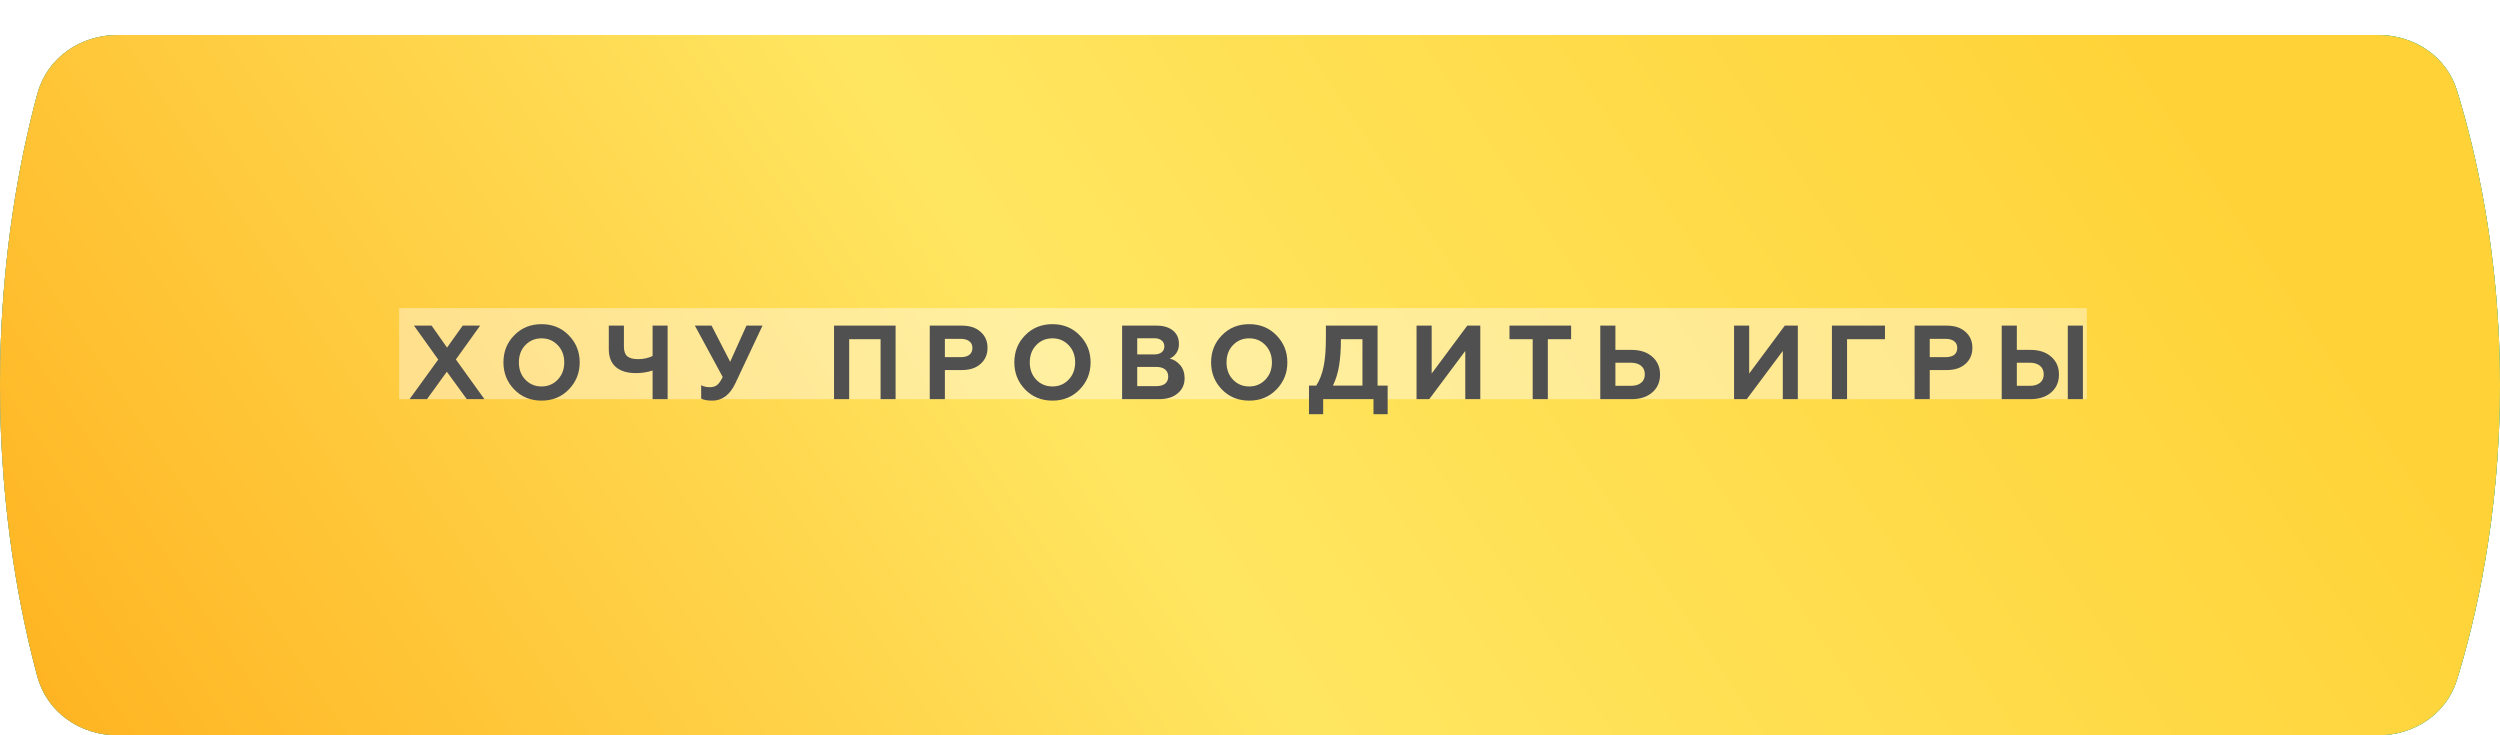 <?xml version="1.0" encoding="UTF-8"?> <svg xmlns="http://www.w3.org/2000/svg" width="357" height="105" viewBox="0 0 357 105" fill="none"> <path d="M5.341 13.375C6.735 8.246 11.486 5 16.801 5H339.594C344.71 5 349.33 8.019 350.846 12.905C353.483 21.4 357 36.246 357 55C357 73.754 353.483 88.6 350.846 97.095C349.33 101.981 344.71 105 339.594 105H16.801C11.486 105 6.735 101.754 5.341 96.625C3.013 88.058 3.48483e-09 73.412 0 55C-3.48483e-09 36.588 3.013 21.942 5.341 13.375Z" fill="#85CC4B"></path> <path d="M5.341 13.375C6.735 8.246 11.486 5 16.801 5H339.594C344.71 5 349.33 8.019 350.846 12.905C353.483 21.4 357 36.246 357 55C357 73.754 353.483 88.6 350.846 97.095C349.33 101.981 344.71 105 339.594 105H16.801C11.486 105 6.735 101.754 5.341 96.625C3.013 88.058 3.48483e-09 73.412 0 55C-3.48483e-09 36.588 3.013 21.942 5.341 13.375Z" fill="#FFBB31"></path> <g filter="url(#filter0_i_76_171)"> <path d="M5.341 8.375C6.735 3.246 11.486 0 16.801 0H339.594C344.71 0 349.33 3.019 350.846 7.905C353.483 16.4 357 31.246 357 50C357 68.754 353.483 83.6 350.846 92.095C349.33 96.981 344.71 100 339.594 100H16.801C11.486 100 6.735 96.754 5.341 91.625C3.013 83.058 3.48483e-09 68.412 0 50C-3.48483e-09 31.588 3.013 16.942 5.341 8.375Z" fill="url(#paint0_linear_76_171)"></path> <path d="M5.341 8.375C6.735 3.246 11.486 0 16.801 0H339.594C344.71 0 349.33 3.019 350.846 7.905C353.483 16.4 357 31.246 357 50C357 68.754 353.483 83.6 350.846 92.095C349.33 96.981 344.71 100 339.594 100H16.801C11.486 100 6.735 96.754 5.341 91.625C3.013 83.058 3.48483e-09 68.412 0 50C-3.48483e-09 31.588 3.013 16.942 5.341 8.375Z" fill="url(#paint1_linear_76_171)"></path> <path d="M5.341 8.375C6.735 3.246 11.486 0 16.801 0H339.594C344.71 0 349.33 3.019 350.846 7.905C353.483 16.4 357 31.246 357 50C357 68.754 353.483 83.6 350.846 92.095C349.33 96.981 344.71 100 339.594 100H16.801C11.486 100 6.735 96.754 5.341 91.625C3.013 83.058 3.48483e-09 68.412 0 50C-3.48483e-09 31.588 3.013 16.942 5.341 8.375Z" fill="url(#paint2_linear_76_171)"></path> </g> <g opacity="0.4" filter="url(#filter1_f_76_171)"> <rect x="57" y="44" width="241" height="13" fill="white"></rect> </g> <g filter="url(#filter2_d_76_171)"> <path d="M59.114 46.5H61.634L63.839 49.635L66.074 46.5H68.564L65.099 51.33L69.179 57H66.659L63.809 53.085L60.974 57H58.484L62.579 51.345L59.114 46.5ZM75.011 54.21C75.631 54.86 76.406 55.185 77.336 55.185C78.256 55.185 79.026 54.86 79.646 54.21C80.266 53.56 80.576 52.74 80.576 51.75C80.576 50.76 80.266 49.94 79.646 49.29C79.026 48.64 78.256 48.315 77.336 48.315C76.406 48.315 75.631 48.64 75.011 49.29C74.401 49.93 74.096 50.75 74.096 51.75C74.096 52.75 74.401 53.57 75.011 54.21ZM71.891 51.75C71.891 50.21 72.406 48.92 73.436 47.88C74.466 46.82 75.766 46.29 77.336 46.29C78.896 46.29 80.191 46.82 81.221 47.88C82.261 48.94 82.781 50.23 82.781 51.75C82.781 53.26 82.261 54.55 81.221 55.62C80.191 56.68 78.896 57.21 77.336 57.21C75.766 57.21 74.466 56.68 73.436 55.62C72.406 54.56 71.891 53.27 71.891 51.75ZM95.336 57H93.191V52.905C92.451 53.155 91.661 53.28 90.821 53.28C89.571 53.28 88.611 52.99 87.941 52.41C87.271 51.83 86.936 50.98 86.936 49.86V46.5H89.096V49.5C89.096 50.14 89.256 50.6 89.576 50.88C89.906 51.15 90.416 51.285 91.106 51.285C91.886 51.285 92.581 51.135 93.191 50.835V46.5H95.336V57ZM101.717 57.21C100.997 57.21 100.467 57.11 100.127 56.91V55.005C100.467 55.195 100.872 55.29 101.342 55.29C101.782 55.29 102.132 55.19 102.392 54.99C102.642 54.8 102.912 54.415 103.202 53.835L99.227 46.5H101.612L104.267 51.66L106.592 46.5H108.887L105.017 54.72C104.237 56.38 103.137 57.21 101.717 57.21ZM121.261 57H119.101V46.5H127.891V57H125.746V48.435H121.261V57ZM134.929 57H132.769V46.5H137.359C138.489 46.5 139.379 46.795 140.029 47.385C140.689 47.965 141.019 48.725 141.019 49.665C141.019 50.615 140.689 51.38 140.029 51.96C139.379 52.55 138.489 52.845 137.359 52.845H134.929V57ZM134.929 48.39V51H137.209C137.729 51 138.134 50.89 138.424 50.67C138.714 50.44 138.859 50.115 138.859 49.695C138.859 49.275 138.714 48.955 138.424 48.735C138.134 48.505 137.729 48.39 137.209 48.39H134.929ZM147.967 54.21C148.587 54.86 149.362 55.185 150.292 55.185C151.212 55.185 151.982 54.86 152.602 54.21C153.222 53.56 153.532 52.74 153.532 51.75C153.532 50.76 153.222 49.94 152.602 49.29C151.982 48.64 151.212 48.315 150.292 48.315C149.362 48.315 148.587 48.64 147.967 49.29C147.357 49.93 147.052 50.75 147.052 51.75C147.052 52.75 147.357 53.57 147.967 54.21ZM144.847 51.75C144.847 50.21 145.362 48.92 146.392 47.88C147.422 46.82 148.722 46.29 150.292 46.29C151.852 46.29 153.147 46.82 154.177 47.88C155.217 48.94 155.737 50.23 155.737 51.75C155.737 53.26 155.217 54.55 154.177 55.62C153.147 56.68 151.852 57.21 150.292 57.21C148.722 57.21 147.422 56.68 146.392 55.62C145.362 54.56 144.847 53.27 144.847 51.75ZM165.517 57H160.237V46.5H165.172C166.142 46.5 166.912 46.73 167.482 47.19C168.062 47.65 168.352 48.295 168.352 49.125C168.352 49.635 168.227 50.07 167.977 50.43C167.727 50.79 167.412 51.05 167.032 51.21C167.602 51.33 168.102 51.64 168.532 52.14C168.952 52.63 169.162 53.255 169.162 54.015C169.162 54.905 168.832 55.625 168.172 56.175C167.522 56.725 166.637 57 165.517 57ZM162.397 52.395V55.14H165.112C165.652 55.14 166.072 55.025 166.372 54.795C166.672 54.555 166.822 54.215 166.822 53.775C166.822 53.335 166.672 52.995 166.372 52.755C166.072 52.515 165.652 52.395 165.112 52.395H162.397ZM162.397 48.3V50.61H164.827C165.277 50.61 165.627 50.51 165.877 50.31C166.137 50.11 166.267 49.83 166.267 49.47C166.267 49.1 166.137 48.815 165.877 48.615C165.627 48.405 165.277 48.3 164.827 48.3H162.397ZM176.065 54.21C176.685 54.86 177.46 55.185 178.39 55.185C179.31 55.185 180.08 54.86 180.7 54.21C181.32 53.56 181.63 52.74 181.63 51.75C181.63 50.76 181.32 49.94 180.7 49.29C180.08 48.64 179.31 48.315 178.39 48.315C177.46 48.315 176.685 48.64 176.065 49.29C175.455 49.93 175.15 50.75 175.15 51.75C175.15 52.75 175.455 53.57 176.065 54.21ZM172.945 51.75C172.945 50.21 173.46 48.92 174.49 47.88C175.52 46.82 176.82 46.29 178.39 46.29C179.95 46.29 181.245 46.82 182.275 47.88C183.315 48.94 183.835 50.23 183.835 51.75C183.835 53.26 183.315 54.55 182.275 55.62C181.245 56.68 179.95 57.21 178.39 57.21C176.82 57.21 175.52 56.68 174.49 55.62C173.46 54.56 172.945 53.27 172.945 51.75ZM188.948 59.145H186.923V55.065H187.958C188.428 54.345 188.778 53.445 189.008 52.365C189.228 51.325 189.338 49.925 189.338 48.165V46.5H196.718V55.065H198.158V59.145H196.133V57H188.948V59.145ZM190.343 55.065H194.558V48.435H191.483C191.483 49.885 191.398 51.13 191.228 52.17C191.068 53.21 190.773 54.175 190.343 55.065ZM204.097 57H202.282V46.5H204.442V53.34L209.527 46.5H211.387V57H209.242V50.115L204.097 57ZM215.553 48.435V46.5H224.358V48.435H221.028V57H218.868V48.435H215.553ZM232.99 57H228.52V46.5H230.68V49.965H232.99C234.24 49.965 235.23 50.295 235.96 50.955C236.69 51.595 237.055 52.44 237.055 53.49C237.055 54.54 236.69 55.385 235.96 56.025C235.22 56.675 234.23 57 232.99 57ZM230.68 51.795V55.095H232.87C233.5 55.095 233.99 54.955 234.34 54.675C234.7 54.385 234.88 53.98 234.88 53.46C234.88 52.93 234.7 52.52 234.34 52.23C233.99 51.94 233.5 51.795 232.87 51.795H230.68ZM249.438 57H247.623V46.5H249.783V53.34L254.868 46.5H256.728V57H254.583V50.115L249.438 57ZM263.759 57H261.599V46.5H269.174V48.435H263.759V57ZM275.567 57H273.407V46.5H277.997C279.127 46.5 280.017 46.795 280.667 47.385C281.327 47.965 281.657 48.725 281.657 49.665C281.657 50.615 281.327 51.38 280.667 51.96C280.017 52.55 279.127 52.845 277.997 52.845H275.567V57ZM275.567 48.39V51H277.847C278.367 51 278.772 50.89 279.062 50.67C279.352 50.44 279.497 50.115 279.497 49.695C279.497 49.275 279.352 48.955 279.062 48.735C278.772 48.505 278.367 48.39 277.847 48.39H275.567ZM297.44 57H295.28V46.5H297.44V57ZM289.955 57H285.845V46.5H288.005V49.965H289.955C291.205 49.965 292.195 50.295 292.925 50.955C293.655 51.595 294.02 52.44 294.02 53.49C294.02 54.54 293.655 55.385 292.925 56.025C292.185 56.675 291.195 57 289.955 57ZM288.005 51.795V55.095H289.835C290.465 55.095 290.955 54.955 291.305 54.675C291.665 54.385 291.845 53.98 291.845 53.46C291.845 52.93 291.665 52.52 291.305 52.23C290.955 51.94 290.465 51.795 289.835 51.795H288.005Z" fill="#505050"></path> </g> <defs> <filter id="filter0_i_76_171" x="0" y="0" width="357" height="105" filterUnits="userSpaceOnUse" color-interpolation-filters="sRGB"> <feFlood flood-opacity="0" result="BackgroundImageFix"></feFlood> <feBlend mode="normal" in="SourceGraphic" in2="BackgroundImageFix" result="shape"></feBlend> <feColorMatrix in="SourceAlpha" type="matrix" values="0 0 0 0 0 0 0 0 0 0 0 0 0 0 0 0 0 0 127 0" result="hardAlpha"></feColorMatrix> <feOffset dy="5"></feOffset> <feGaussianBlur stdDeviation="5"></feGaussianBlur> <feComposite in2="hardAlpha" operator="arithmetic" k2="-1" k3="1"></feComposite> <feColorMatrix type="matrix" values="0 0 0 0 1 0 0 0 0 0.928 0 0 0 0 0.671 0 0 0 1 0"></feColorMatrix> <feBlend mode="normal" in2="shape" result="effect1_innerShadow_76_171"></feBlend> </filter> <filter id="filter1_f_76_171" x="33" y="20" width="289" height="61" filterUnits="userSpaceOnUse" color-interpolation-filters="sRGB"> <feFlood flood-opacity="0" result="BackgroundImageFix"></feFlood> <feBlend mode="normal" in="SourceGraphic" in2="BackgroundImageFix" result="shape"></feBlend> <feGaussianBlur stdDeviation="12" result="effect1_foregroundBlur_76_171"></feGaussianBlur> </filter> <filter id="filter2_d_76_171" x="51.484" y="39.29" width="252.955" height="26.855" filterUnits="userSpaceOnUse" color-interpolation-filters="sRGB"> <feFlood flood-opacity="0" result="BackgroundImageFix"></feFlood> <feColorMatrix in="SourceAlpha" type="matrix" values="0 0 0 0 0 0 0 0 0 0 0 0 0 0 0 0 0 0 127 0" result="hardAlpha"></feColorMatrix> <feOffset></feOffset> <feGaussianBlur stdDeviation="3.5"></feGaussianBlur> <feComposite in2="hardAlpha" operator="out"></feComposite> <feColorMatrix type="matrix" values="0 0 0 0 1 0 0 0 0 1 0 0 0 0 1 0 0 0 0.5 0"></feColorMatrix> <feBlend mode="normal" in2="BackgroundImageFix" result="effect1_dropShadow_76_171"></feBlend> <feBlend mode="normal" in="SourceGraphic" in2="effect1_dropShadow_76_171" result="shape"></feBlend> </filter> <linearGradient id="paint0_linear_76_171" x1="316" y1="-15" x2="-126" y2="174" gradientUnits="userSpaceOnUse"> <stop stop-color="#7DC843"></stop> <stop offset="0.477" stop-color="#A4DB6D"></stop> <stop offset="1" stop-color="#7DC843"></stop> </linearGradient> <linearGradient id="paint1_linear_76_171" x1="18" y1="117" x2="353" y2="4" gradientUnits="userSpaceOnUse"> <stop stop-color="#409DE0"></stop> <stop offset="1" stop-color="#00B4FB"></stop> <stop offset="1" stop-color="#3AACFF"></stop> </linearGradient> <linearGradient id="paint2_linear_76_171" x1="286" y1="-27" x2="32" y2="143" gradientUnits="userSpaceOnUse"> <stop stop-color="#FFD338"></stop> <stop offset="0.5" stop-color="#FFE661"></stop> <stop offset="1" stop-color="#FFB320"></stop> </linearGradient> </defs> </svg> 